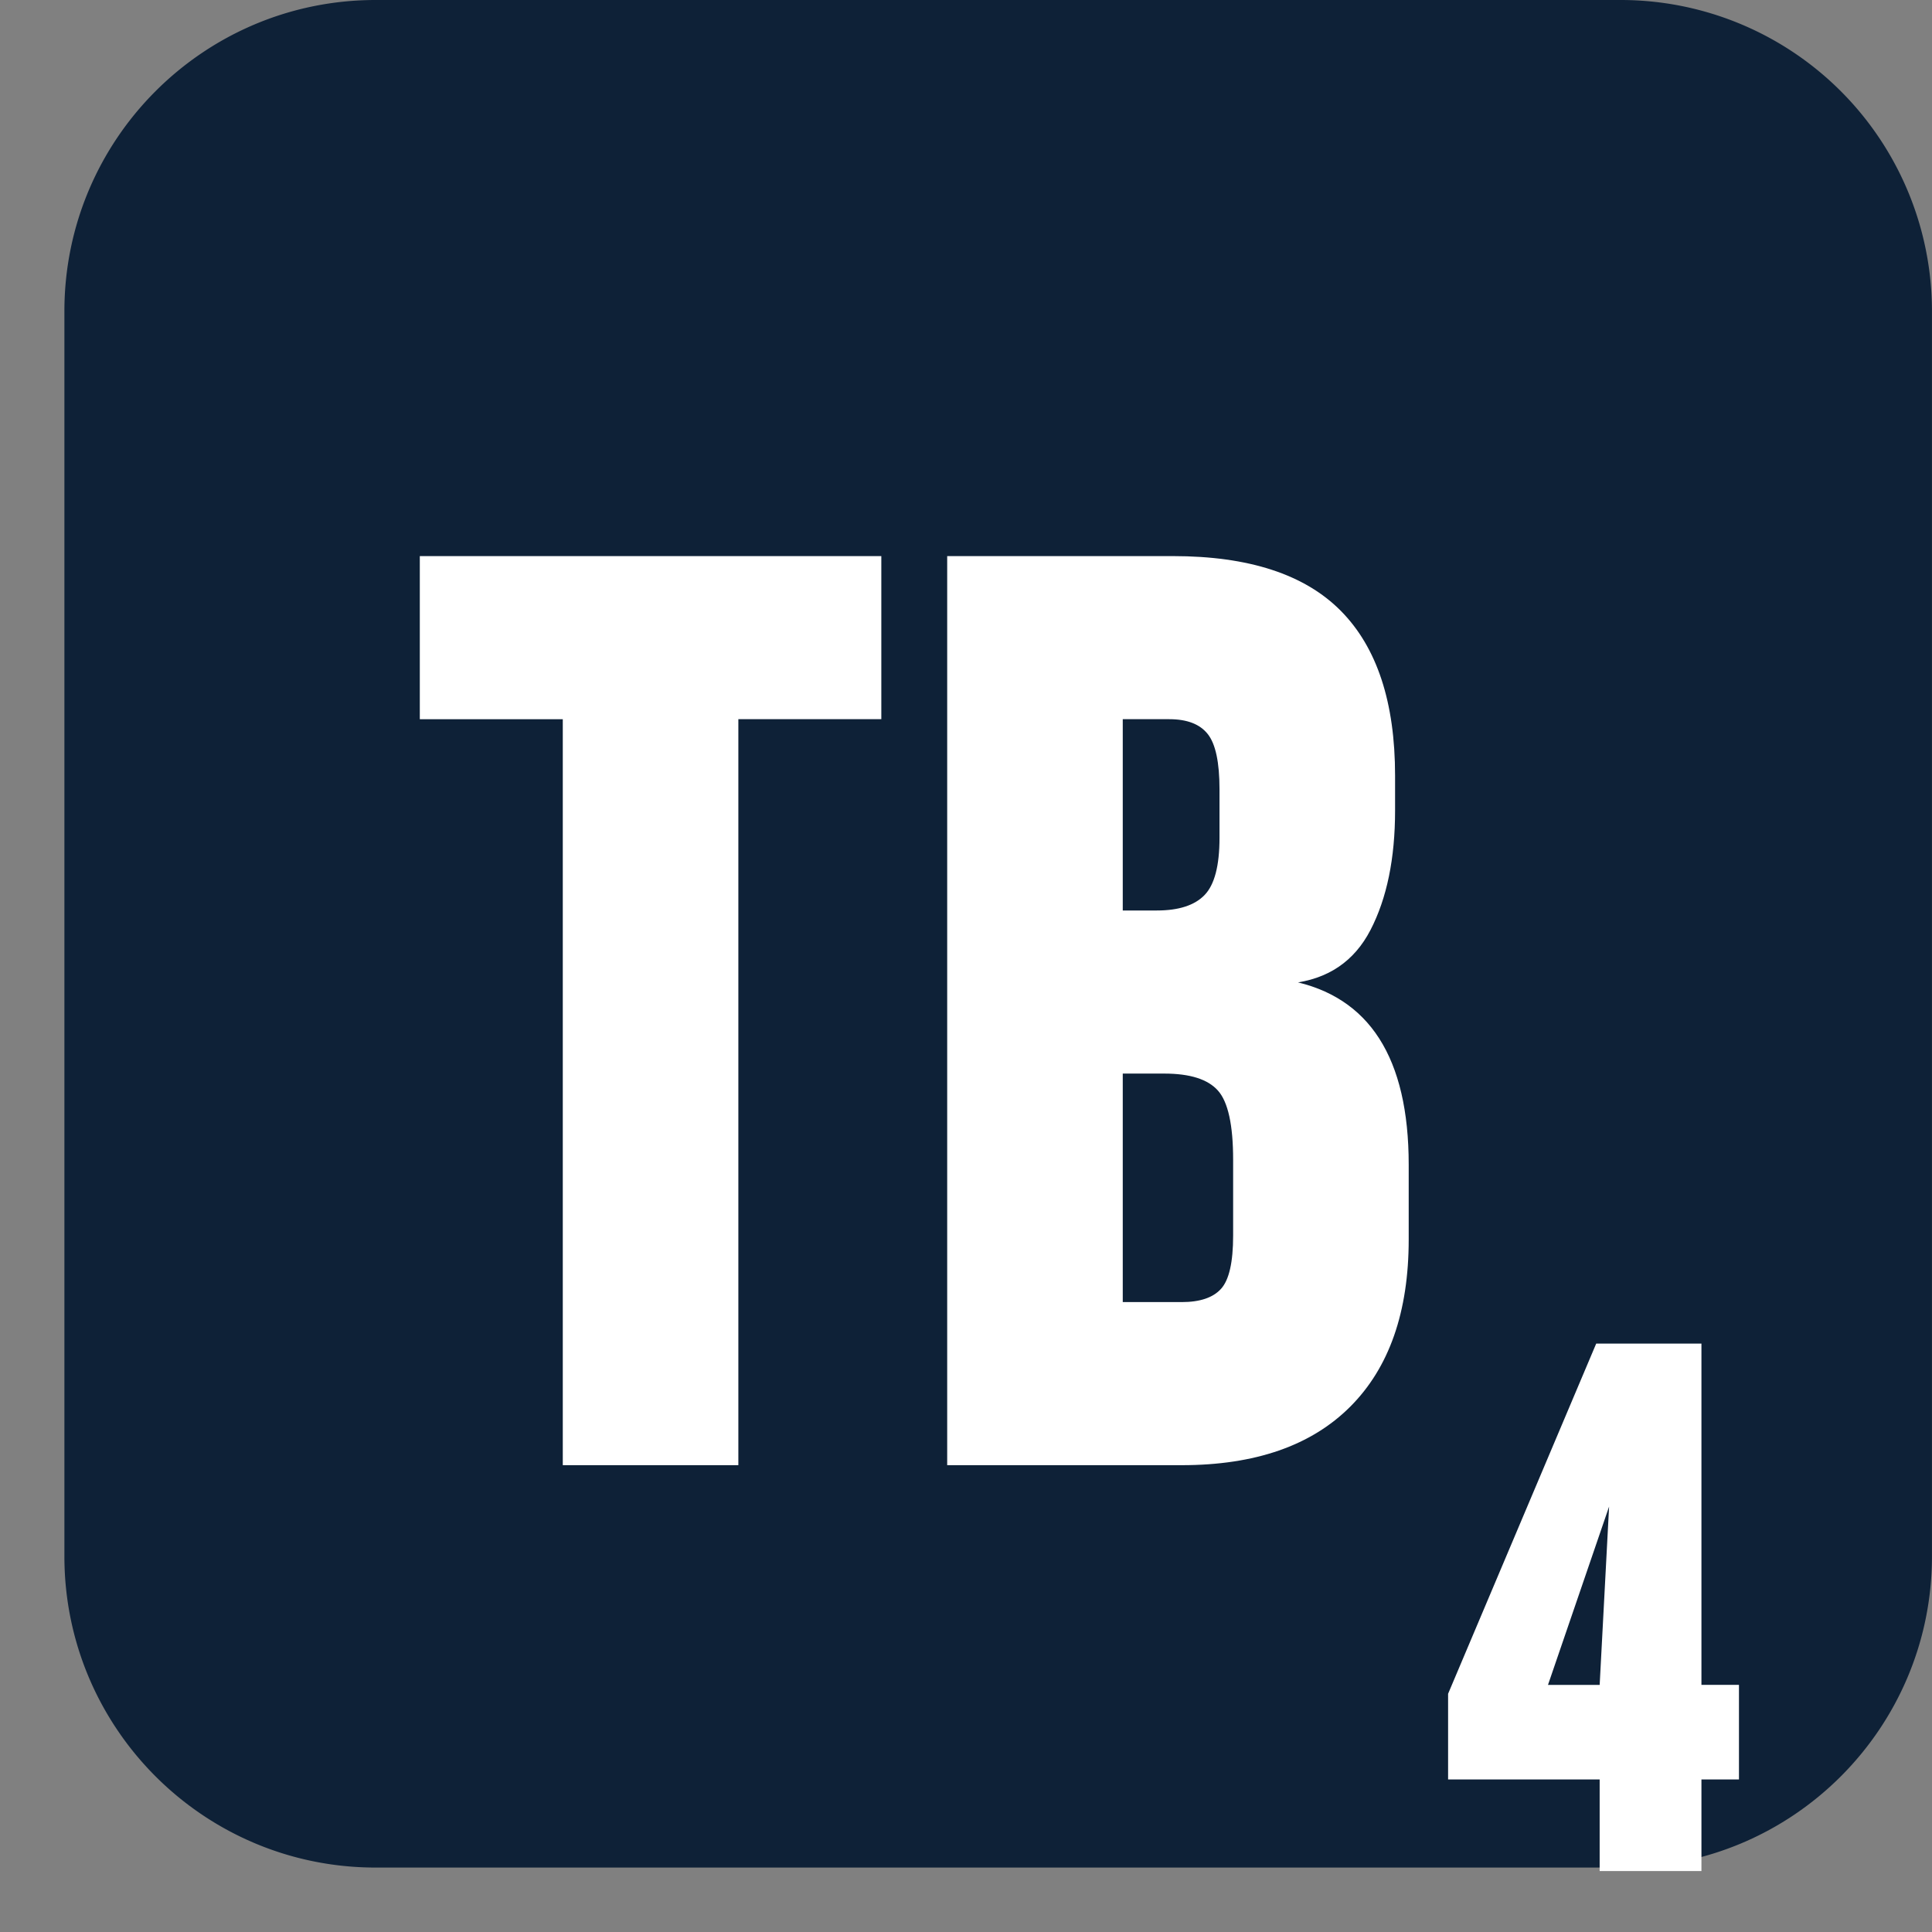 <svg viewBox="0 0 288 288" fill="none" stroke-linecap="square" stroke-miterlimit="10" xmlns="http://www.w3.org/2000/svg"><rect x="0" y="0" width="288" height="288" fill="#808080" stroke="none"/><clipPath id="a"><path d="M0 0h288v288H0V0z"/></clipPath><g clip-path="url(#a)"><path fill="none" d="M0 0h288v288H0z"/><path fill="#0e2137" d="M9.6 46.4C9.6 20.774 30.374 0 56 0h185.594a46.4 46.4 0 0 1 46.4 46.4v185.594c0 25.626-20.774 46.4-46.4 46.4H56c-25.626 0-46.4-20.774-46.4-46.4z" fill-rule="evenodd"/><path fill="none" d="M-43.612 31.492h408.22v176.126h-408.22z"/><path fill="#fff" d="M83.893 107.21H62.58V82.896h68.797v24.312h-21.312v111.203H83.893V107.21zm57.303-24.313h33.656q16.953 0 25.032 8.172 8.078 8.172 8.078 24.562v5.188q0 10.718-3.657 17.797-3.656 7.078-11.843 7.968l-.032-.375q17.563 3.5 17.563 27.422v11.125q0 16.219-8.719 24.938-8.719 8.718-25.125 8.718h-34.953V82.897zm31.25 52.828q4.89 0 7.11-2.297 2.234-2.297 2.234-8.531v-7.235q0-6.03-1.75-8.234-1.75-2.219-5.735-2.219h-6.937v28.516h5.078zm3.703 58.375q4.094 0 5.875-1.984 1.797-1.985 1.797-7.922v-11.297q0-7.797-2.266-10.328-2.25-2.532-8-2.532h-6.187V194.1h8.781zM238.46 265.256h-22.595v-12.765l22.079-52.204h15.687v50.875h5.594v14.094h-5.594v13.656h-15.172v-13.656zm0-14.094 1.452-27.468.219.109-9.375 27.36h7.703z"/></g></svg>